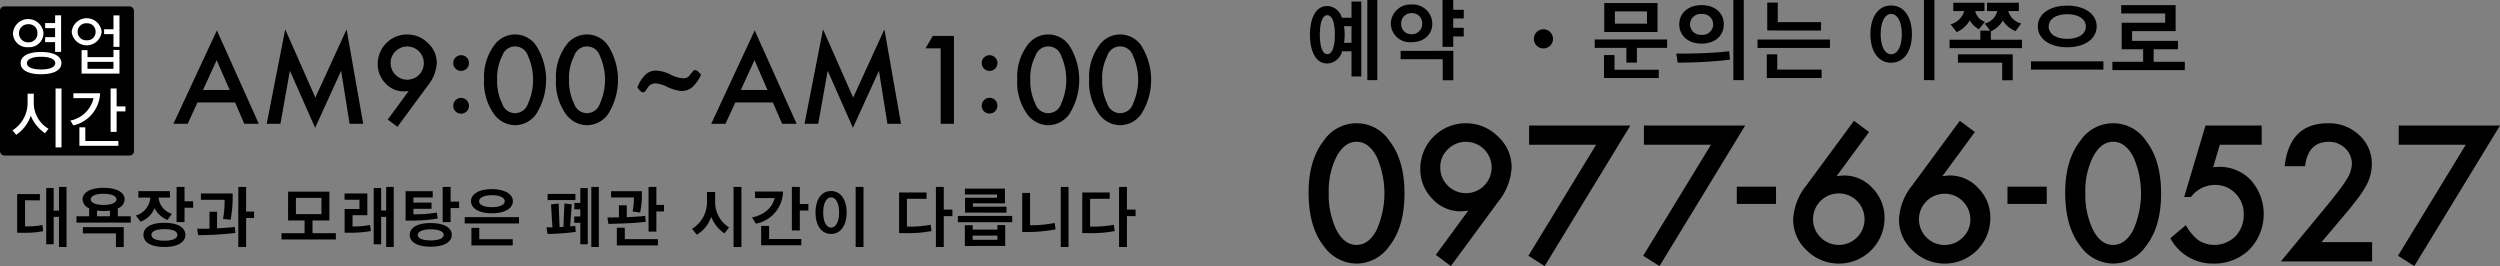 <svg xmlns="http://www.w3.org/2000/svg" width="444.685" height="47.324" viewBox="0 0 444.685 47.324">
  <rect x="0" y="0" width="444.685" height="47.324" fill="#808080" stroke="none"/>
  <g id="グループ_8259" data-name="グループ 8259" transform="translate(-933.62 7847.992)">
    <g id="グループ_8257" data-name="グループ 8257" transform="translate(995.601 -8016.834)">
      <g id="グループ_356" data-name="グループ 356" transform="translate(170.784 190.326)">
        <path id="パス_743" data-name="パス 743" d="M170.712,192.559q0-5.778,2.691-9.219a7.028,7.028,0,0,1,11.675,0q2.692,3.443,2.693,9.374t-2.693,9.359a7.158,7.158,0,0,1-5.821,3.114,7.242,7.242,0,0,1-5.854-3.114Q170.711,198.63,170.712,192.559Zm3.583.014a14.315,14.315,0,0,0,1.393,6.683q1.393,2.615,3.552,2.613t3.552-2.613a16,16,0,0,0,0-13.132q-1.408-2.6-3.552-2.6-2.127,0-3.536,2.6A13.349,13.349,0,0,0,174.295,192.573Z" transform="translate(-170.712 -179.788)"/>
        <path id="パス_744" data-name="パス 744" d="M185.9,205.628l-2.674-1.988L189,195.767c-.314.041-.578.073-.8.094s-.4.031-.532.031a6.793,6.793,0,0,1-5.072-2.239,7.454,7.454,0,0,1-2.129-5.351,8.095,8.095,0,0,1,8.06-8.076,8.018,8.018,0,0,1,5.744,2.346,7.376,7.376,0,0,1,2.442,5.51,10.575,10.575,0,0,1-2.379,6.088Zm-1.878-17.592a4.459,4.459,0,0,0,1.332,3.285,4.569,4.569,0,1,0,.014-6.463A4.353,4.353,0,0,0,184.018,188.035Z" transform="translate(-160.598 -179.788)"/>
        <path id="パス_745" data-name="パス 745" d="M201.956,183.839H190.03v-3.414h18.014l-15.244,25-2.894-1.833Z" transform="translate(-150.81 -179.582)"/>
        <path id="パス_746" data-name="パス 746" d="M211.985,183.839H200.059v-3.414h18.014l-15.244,25-2.9-1.833Z" transform="translate(-140.414 -179.582)"/>
        <path id="パス_747" data-name="パス 747" d="M208.105,185.766h6.98v3.068h-6.98Z" transform="translate(-131.941 -174.044)"/>
        <path id="パス_748" data-name="パス 748" d="M223.846,180.011l2.676,2-5.777,7.856c.314-.041.581-.073.8-.094s.391-.031.517-.031A6.792,6.792,0,0,1,227.148,192a7.462,7.462,0,0,1,2.129,5.353,8.1,8.1,0,0,1-8.06,8.06,8.127,8.127,0,0,1-5.76-2.332,7.408,7.408,0,0,1-2.426-5.524,10.405,10.405,0,0,1,2.363-6.072Zm1.878,17.574a4.583,4.583,0,1,0-4.554,4.508,4.57,4.57,0,0,0,4.554-4.508Z" transform="translate(-126.834 -180.011)"/>
        <path id="パス_749" data-name="パス 749" d="M233.085,180.011l2.676,2-5.775,7.856c.312-.041.578-.073.8-.094s.391-.031.515-.031A6.789,6.789,0,0,1,236.387,192a7.462,7.462,0,0,1,2.129,5.353,8.1,8.1,0,0,1-8.06,8.06,8.122,8.122,0,0,1-5.758-2.332,7.408,7.408,0,0,1-2.426-5.524,10.391,10.391,0,0,1,2.363-6.072Zm1.878,17.574a4.58,4.58,0,0,0-7.809-3.269,4.564,4.564,0,0,0,6.463,6.447A4.339,4.339,0,0,0,234.963,197.585Z" transform="translate(-117.252 -180.011)"/>
        <path id="パス_750" data-name="パス 750" d="M231.744,185.766h6.98v3.068h-6.98Z" transform="translate(-107.43 -174.044)"/>
        <path id="パス_751" data-name="パス 751" d="M236.784,192.559q0-5.778,2.693-9.219a7.028,7.028,0,0,1,11.675,0q2.692,3.443,2.691,9.374t-2.691,9.359a7.161,7.161,0,0,1-5.823,3.114,7.241,7.241,0,0,1-5.852-3.114Q236.785,198.63,236.784,192.559Zm3.585.014a14.341,14.341,0,0,0,1.391,6.683q1.393,2.615,3.554,2.613,2.142,0,3.552-2.613a16.019,16.019,0,0,0,0-13.132q-1.408-2.6-3.552-2.6t-3.538,2.6A13.349,13.349,0,0,0,240.369,192.573Z" transform="translate(-102.204 -179.788)"/>
        <path id="パス_752" data-name="パス 752" d="M262.216,183.839h-7.451l-1.189,4.007c.177-.022.348-.037.509-.047s.31-.016.446-.016a7.6,7.6,0,0,1,5.774,2.379,9.1,9.1,0,0,1-.3,12.347,8.936,8.936,0,0,1-6.463,2.473,8.511,8.511,0,0,1-7.575-4.508l2.754-2.33a8.532,8.532,0,0,0,2.3,2.738,5.313,5.313,0,0,0,6.51-.752,5.388,5.388,0,0,0,1.487-3.833,5.127,5.127,0,0,0-1.471-3.789,4.91,4.91,0,0,0-3.679-1.517,5.363,5.363,0,0,0-4.241,2.145h-1.206l3.8-12.71h9.985Z" transform="translate(-92.68 -179.582)"/>
        <path id="パス_753" data-name="パス 753" d="M262.848,201.371h9V204.8h-16.23l8.39-10.158q1.234-1.515,2.074-2.628a20.264,20.264,0,0,0,1.275-1.864,5.229,5.229,0,0,0,.892-2.644,3.771,3.771,0,0,0-1.19-2.833,4.083,4.083,0,0,0-2.943-1.143q-3.66,0-4.194,4.334h-3.632q.877-7.635,7.718-7.636a7.8,7.8,0,0,1,5.54,2.1,6.818,6.818,0,0,1,2.253,5.2,7.9,7.9,0,0,1-1.049,3.866,18.934,18.934,0,0,1-1.556,2.34q-1.027,1.354-2.591,3.2Z" transform="translate(-82.677 -179.788)"/>
        <path id="パス_754" data-name="パス 754" d="M277.9,183.839H265.972v-3.414h18.016l-15.244,25-2.9-1.833Z" transform="translate(-72.069 -179.582)"/>
      </g>
    </g>
    <g id="グループ_8258" data-name="グループ 8258" transform="translate(129.84 -7882.258)">
      <rect id="長方形_1221" data-name="長方形 1221" width="23.831" height="26.529" rx="0.769" transform="translate(803.779 35.402)"/>
      <g id="グループ_408" data-name="グループ 408" transform="translate(834.626 39.486)">
        <path id="パス_775" data-name="パス 775" d="M198,213.043h-6.687l-1.742,3.795h-2.54l7.732-16.607,7.457,16.607h-2.579Zm-.959-2.216-2.318-5.312-2.428,5.312Z" transform="translate(-187.032 -200.039)"/>
        <path id="パス_776" data-name="パス 776" d="M195.18,216.935l3.288-16.8,5.363,12.144,5.555-12.144,2.955,16.8h-2.418l-1.507-9.431-4.626,10.148L199.3,207.494l-1.68,9.441Z" transform="translate(-178.584 -200.137)"/>
        <path id="パス_777" data-name="パス 777" d="M208.384,217.007l-1.731-1.285,3.736-5.09c-.2.029-.375.049-.517.061s-.257.02-.344.02a4.4,4.4,0,0,1-3.279-1.446,4.831,4.831,0,0,1-1.375-3.463,5.233,5.233,0,0,1,5.21-5.22,5.179,5.179,0,0,1,3.713,1.52,4.755,4.755,0,0,1,1.581,3.56,6.842,6.842,0,0,1-1.54,3.937Zm-1.214-11.374a2.956,2.956,0,0,0,2.953,3,2.955,2.955,0,1,0-2.084-5.049A2.8,2.8,0,0,0,207.17,205.633Z" transform="translate(-168.534 -199.674)"/>
        <path id="パス_778" data-name="パス 778" d="M211.469,203.772a1.327,1.327,0,0,1,.416-.97,1.4,1.4,0,1,1-.01,1.982A1.368,1.368,0,0,1,211.469,203.772Zm0,7.61a1.339,1.339,0,0,1,.416-.98,1.4,1.4,0,1,1-.01,1.992A1.368,1.368,0,0,1,211.469,211.382Z" transform="translate(-161.694 -197.804)"/>
        <path id="パス_779" data-name="パス 779" d="M214.162,208.558a9.411,9.411,0,0,1,1.739-5.96,4.543,4.543,0,0,1,7.549,0,11.4,11.4,0,0,1,0,12.113,4.63,4.63,0,0,1-3.764,2.012,4.685,4.685,0,0,1-3.784-2.012A9.756,9.756,0,0,1,214.162,208.558Zm2.316.01a9.25,9.25,0,0,0,.9,4.32,2.405,2.405,0,0,0,4.593,0,10.35,10.35,0,0,0,0-8.49,2.4,2.4,0,0,0-4.583,0A8.6,8.6,0,0,0,216.478,208.569Z" transform="translate(-158.902 -199.674)"/>
        <path id="パス_780" data-name="パス 780" d="M220.441,208.558a9.423,9.423,0,0,1,1.739-5.96,4.543,4.543,0,0,1,7.549,0,11.4,11.4,0,0,1,0,12.113,4.627,4.627,0,0,1-3.764,2.012,4.687,4.687,0,0,1-3.785-2.012A9.768,9.768,0,0,1,220.441,208.558Zm2.318.01a9.251,9.251,0,0,0,.9,4.32,2.405,2.405,0,0,0,4.593,0,10.35,10.35,0,0,0,0-8.49,2.4,2.4,0,0,0-4.583,0A8.626,8.626,0,0,0,222.759,208.569Z" transform="translate(-152.391 -199.674)"/>
        <path id="パス_781" data-name="パス 781" d="M227.545,206.765l.163-.354a5.806,5.806,0,0,1,1.405-2.012,2.711,2.711,0,0,1,1.78-.607,6.349,6.349,0,0,1,2.56.707,5.449,5.449,0,0,0,2.147.65,1.407,1.407,0,0,0,1.163-.405l.617-.77c.147-.187.287-.283.413-.283.31,0,.672.287,1.084.86a6.947,6.947,0,0,1-1.579,2.206,2.934,2.934,0,0,1-1.913.66,7.121,7.121,0,0,1-2.64-.79,5.653,5.653,0,0,0-2.055-.566,1.5,1.5,0,0,0-.6.151,1.015,1.015,0,0,0-.456.293l-.648.9a.536.536,0,0,1-.393.265C228.295,207.667,227.942,207.366,227.545,206.765Z" transform="translate(-145.025 -196.454)"/>
        <path id="パス_782" data-name="パス 782" d="M244.967,213.043h-6.687l-1.742,3.795H234l7.732-16.607,7.457,16.607h-2.581Zm-.959-2.216-2.318-5.312-2.428,5.312Z" transform="translate(-138.335 -200.039)"/>
        <path id="パス_783" data-name="パス 783" d="M242.146,216.935l3.288-16.8,5.363,12.144,5.554-12.144,2.956,16.8h-2.418l-1.507-9.431-4.626,10.148-4.493-10.158-1.678,9.441Z" transform="translate(-129.886 -200.137)"/>
        <path id="パス_784" data-name="パス 784" d="M255.41,202.919h-2.7l1.3-2.206h3.764v15.625H255.41Z" transform="translate(-118.936 -199.54)"/>
        <path id="パス_785" data-name="パス 785" d="M257.621,203.772a1.326,1.326,0,0,1,.416-.97,1.4,1.4,0,1,1,.992,2.4,1.4,1.4,0,0,1-1.408-1.428Zm0,7.61a1.4,1.4,0,0,1,2.4-.98,1.409,1.409,0,0,1-1.992,1.992A1.368,1.368,0,0,1,257.621,211.382Z" transform="translate(-113.841 -197.804)"/>
        <path id="パス_786" data-name="パス 786" d="M260.72,208.558a9.411,9.411,0,0,1,1.742-5.96,4.543,4.543,0,0,1,7.549,0,11.414,11.414,0,0,1,0,12.113,4.63,4.63,0,0,1-3.764,2.012,4.682,4.682,0,0,1-3.784-2.012A9.756,9.756,0,0,1,260.72,208.558Zm2.318.01a9.251,9.251,0,0,0,.9,4.32,2.407,2.407,0,0,0,4.6,0,10.371,10.371,0,0,0,0-8.49,2.4,2.4,0,0,0-4.585,0A8.626,8.626,0,0,0,263.038,208.569Z" transform="translate(-110.627 -199.674)"/>
        <path id="パス_787" data-name="パス 787" d="M267,208.558a9.411,9.411,0,0,1,1.739-5.96,4.543,4.543,0,0,1,7.549,0,11.4,11.4,0,0,1,0,12.113,4.63,4.63,0,0,1-3.764,2.012,4.685,4.685,0,0,1-3.785-2.012A9.756,9.756,0,0,1,267,208.558Zm2.316.01a9.25,9.25,0,0,0,.9,4.32,2.405,2.405,0,0,0,4.593,0,10.35,10.35,0,0,0,0-8.49,2.4,2.4,0,0,0-4.585,0A8.627,8.627,0,0,0,269.316,208.569Z" transform="translate(-104.116 -199.674)"/>
      </g>
      <g id="グループ_8091" data-name="グループ 8091" transform="translate(337.592 -66.357)">
        <path id="パス_27279" data-name="パス 27279" d="M471.214,109.018a2.525,2.525,0,0,1-2.722-2.482,2.724,2.724,0,0,1,5.433,0A2.522,2.522,0,0,1,471.214,109.018Zm0-4.09a1.614,1.614,0,1,0,0,3.227,1.552,1.552,0,0,0,1.631-1.619A1.536,1.536,0,0,0,471.214,104.928Zm2.267,8.9c-2.3,0-3.622-.756-3.622-1.967,0-1.236,1.319-1.991,3.622-1.991s3.634.755,3.634,1.991C477.115,113.072,475.8,113.828,473.481,113.828Zm0-3.107c-1.571,0-2.506.432-2.506,1.14s.935,1.115,2.506,1.115c1.6,0,2.531-.42,2.531-1.115S475.076,110.721,473.481,110.721Zm.744-3.49h1.763v-1.6h-1.763c0-.3-.013-.6-.013-.9h1.776v-1.379h1.067v6.5h-1.067v-1.739h-1.776C474.212,107.819,474.225,107.519,474.225,107.231Z" fill="#fff"/>
        <path id="パス_27280" data-name="パス 27280" d="M484.269,106.3a2.68,2.68,0,0,1-5.326.012,2.673,2.673,0,0,1,5.326-.012Zm-4.27-.012a1.491,1.491,0,0,0,1.607,1.5,1.456,1.456,0,0,0,1.583-1.487,1.472,1.472,0,0,0-1.583-1.535A1.5,1.5,0,0,0,480,106.284Zm.7,7.424v-4.174h1.055v1.247h4.618V109.51h1.067v4.2Zm5.673-2.087H481.75v1.235h4.618Zm-1.668-4.93v-.863h1.668v-2.471h1.067v5.6h-1.067v-2.267Z" fill="#fff"/>
        <path id="パス_27281" data-name="パス 27281" d="M474.188,124.321a6.947,6.947,0,0,1-2.53-3.118,6.549,6.549,0,0,1-2.591,3.394l-.659-.78a5.77,5.77,0,0,0,2.686-4.749v-1.787h1.1v1.739a5.319,5.319,0,0,0,2.626,4.509Zm1.884,2.518V116.357h1.055v10.482Z" fill="#fff"/>
        <path id="パス_27282" data-name="パス 27282" d="M483.993,117.209a6.117,6.117,0,0,1-4.75,5.721l-.539-.864a5.281,5.281,0,0,0,4.126-3.982h-3.587v-.875Zm-3.682,9.354v-3.286h1.055V125.7h5.877v.863Zm6.62-6.128v3.646h-1.067v-7.724h1.067v3.19H488.5v.888Z" fill="#fff"/>
      </g>
    </g>
    <path id="パス_27848" data-name="パス 27848" d="M8.016-3.872V.608H9.76V-12.72H8.016v2.88H6.3A2.8,2.8,0,0,0,3.7-11.92c-2.208,0-3.072,2.5-3.072,5.088C.624-4.208,1.488-1.7,3.7-1.7a2.824,2.824,0,0,0,2.64-2.176Zm4.592,5.136V-12.992H10.832V1.264ZM5.056-6.816c0,1.9-.384,3.456-1.344,3.456-.928,0-1.328-1.552-1.328-3.456s.4-3.472,1.328-3.472C4.672-10.288,5.056-8.72,5.056-6.816Zm1.744,0a9.579,9.579,0,0,0-.112-1.52H8.016v2.96H6.688A8.469,8.469,0,0,0,6.8-6.816Zm8.208-1.968a3.4,3.4,0,0,0,3.7,3.3c2.08,0,3.68-1.28,3.68-3.3a3.459,3.459,0,0,0-3.68-3.408A3.492,3.492,0,0,0,15.008-8.784Zm12.976.736H26.112V-9.712h1.872v-1.536H26.112v-1.744h-1.9v8.336h1.9V-6.5h1.872Zm-11.232,4.1v1.488H24.24V1.28h1.888V-3.952Zm.1-4.848A1.808,1.808,0,0,1,18.7-10.656,1.789,1.789,0,0,1,20.592-8.8,1.815,1.815,0,0,1,18.7-6.912,1.772,1.772,0,0,1,16.848-8.8ZM43.856-6.08a1.687,1.687,0,0,0-1.7-1.7,1.687,1.687,0,0,0-1.7,1.7,1.687,1.687,0,0,0,1.7,1.7A1.687,1.687,0,0,0,43.856-6.08Zm18.592-6.368H52.976V-7.3h9.472ZM58.784-1.856V-4.48H64.16V-5.968H51.28V-4.48h5.632v2.624ZM62.672.88V-.592H54.8V-3.2H52.928V.88Zm-2.1-9.664H54.864V-10.96h5.712Zm7.664.112A1.857,1.857,0,0,1,70.288-10.5a1.863,1.863,0,0,1,2.064,1.824A1.871,1.871,0,0,1,70.288-6.8,1.866,1.866,0,0,1,68.24-8.672Zm9.552-4.32H75.936V1.264h1.856ZM66.32-8.656c0,1.984,1.568,3.424,3.968,3.424,2.416,0,3.952-1.44,3.952-3.424,0-2-1.536-3.424-3.952-3.424C67.888-12.08,66.32-10.656,66.32-8.656Zm9.024,6.272-.16-1.5c-1.264.16-2.992.288-4.768.352-1.616.064-2.992.08-4.64.08l.272,1.6c1.2.016,2.9-.048,4.48-.112C72.048-2.048,73.984-2.208,75.344-2.384ZM93.12-4.464v-1.5H80.24v1.5Zm-1.584-3.1V-9.056h-7.7v-3.472H81.968v4.96Zm.1,8.448V-.608H83.744v-2.72H81.888V.88Zm20.064.384V-12.992H109.84V1.264ZM100.32-6.912c0,2.992,1.36,5.072,3.68,5.072,2.336,0,3.7-2.1,3.7-5.072,0-3.008-1.36-5.1-3.7-5.1C101.68-12.016,100.32-9.92,100.32-6.912Zm5.584,0c0,2.24-.8,3.568-1.9,3.568-1.072,0-1.856-1.328-1.856-3.568,0-2.256.784-3.6,1.856-3.6C105.1-10.512,105.9-9.168,105.9-6.912Zm21.232-1.9a3.215,3.215,0,0,1-2.3-2.208h1.888V-12.5h-5.664v1.472h1.824A3.011,3.011,0,0,1,120.64-8.8l.992,1.248h-1.76V-5.92H114.4v1.488h12.88V-5.92h-5.536v-1.5a4.577,4.577,0,0,0,2.128-1.92,4.757,4.757,0,0,0,2.272,1.888ZM115.888-3.328V-1.84h7.872V1.28h1.872V-3.328Zm4.8-5.792a2.582,2.582,0,0,1-1.728-1.9h1.648V-12.5h-5.552v1.472h1.952a3.478,3.478,0,0,1-2.432,2.368l1.088,1.376a4.938,4.938,0,0,0,2.32-2.08,4.423,4.423,0,0,0,1.632,1.584ZM141.76-.608V-2.08H128.88V-.608Zm-1.2-7.68c0-2.176-2.064-3.7-5.232-3.7-3.152,0-5.232,1.52-5.232,3.7s2.08,3.7,5.232,3.7C138.5-4.592,140.56-6.112,140.56-8.288Zm-1.92.016c0,1.312-1.312,2.192-3.312,2.192s-3.3-.88-3.3-2.192,1.3-2.192,3.3-2.192C137.344-10.464,138.64-9.584,138.64-8.272Zm16.384,4.048v-1.5h-8.16V-7.456h7.744V-12.08h-9.68v1.488h7.824v1.648h-7.744v4.72h3.824V-2H143.36V-.512h12.88V-2H150.7V-4.224Z" transform="translate(1166 -7835)"/>
    <path id="パス_27847" data-name="パス 27847" d="M9.456.948V-9.744H8.112v4.212H7.164v-4.02H5.844V.456h1.32V-4.416h.948V.948ZM2.076-2.736V-7.368c.888,0,1.764.012,2.64.012V-8.472H.672v6.888h1.02A17.449,17.449,0,0,0,5.3-1.872l-.132-1.1A13.118,13.118,0,0,1,2.076-2.736Zm10.236-4.8a1.817,1.817,0,0,0,1.164,1.6v1.416H11.22V-3.4h9.66V-4.524h-2.3v-1.4a1.817,1.817,0,0,0,1.212-1.608c0-1.188-1.332-2.052-3.744-2.052C13.656-9.588,12.312-8.724,12.312-7.536Zm.048,4.944v1.116h5.88V.96h1.392V-2.592Zm1.4-4.944c0-.588.84-.984,2.28-.984,1.464,0,2.3.4,2.3.984s-.888,1-2.3,1C14.6-6.54,13.764-6.948,13.764-7.536ZM16.056-5.46a8.178,8.178,0,0,0,1.116-.072v1.008H14.88v-1.02A8.883,8.883,0,0,0,16.056-5.46ZM30.588-1.212c0-1.332-1.368-2.148-3.732-2.148s-3.72.816-3.72,2.148S24.492.936,26.856.936,30.588.108,30.588-1.212ZM22.224-7.848H24.36a3.6,3.6,0,0,1-2.568,3.192l.828,1.092a4.226,4.226,0,0,0,2.484-2.4,4.535,4.535,0,0,0,2.316,2.1l.768-1.1a3.318,3.318,0,0,1-2.364-2.88h2.028V-9H22.224Zm9.744,1.812V-7.188H30.444V-9.744H29.028v6.252h1.416V-6.036Zm-5.112,3.8c1.488,0,2.316.372,2.316,1.02S28.344-.18,26.856-.18c-1.464,0-2.3-.384-2.3-1.032S25.392-2.232,26.856-2.232Zm15.96-1.98V-5.364H41.4v-4.38H40.008V.948H41.4v-5.16ZM39.492-1.56l-.108-1.068c-.852.108-1.848.18-3.156.252V-5.328H34.884v3.012c-.72.012-1.428.012-2.2.012l.18,1.14c.828,0,1.7-.024,2.808-.072C36.924-1.308,38.5-1.428,39.492-1.56ZM39-8.58H33.36v1.128h4.212a17.942,17.942,0,0,1-.276,3.4l1.344.144A22.109,22.109,0,0,0,39-8.58ZM57.36-.4V-1.512H53.208V-3.78h3V-8.9H48.864V-3.78H51.8v2.268H47.7V-.4ZM54.8-4.9H50.256V-7.8H54.8ZM67.656.948V-9.744H66.312v4.2h-.9V-9.552h-1.32V.456h1.32V-4.416h.9V.948ZM63.588-1.9c-.036-.36-.1-.72-.156-1.08a13.913,13.913,0,0,1-3.1.264v-2h2.628V-8.58H58.908v1.116H61.56V-5.82H58.92V-1.6h.852A19.383,19.383,0,0,0,63.588-1.9Zm14.388.7c0-1.308-1.368-2.112-3.756-2.112-2.352,0-3.72.8-3.72,2.112C70.5.072,71.868.888,74.22.888,76.608.888,77.976.072,77.976-1.2ZM71.16-4.872v-.984h3.216v-1.1H71.16v-.912h3.432V-8.988H69.768v5.232H70.8a28.29,28.29,0,0,0,4.668-.36c-.048-.348-.1-.72-.132-1.068a23.77,23.77,0,0,1-3.864.312Zm8.124-1.116v-1.14H77.772V-9.744H76.356V-3.48h1.416V-5.988ZM76.548-1.2c0,.588-.852.972-2.328.972-1.44,0-2.292-.384-2.292-.972s.852-1,2.292-1C75.7-2.2,76.548-1.8,76.548-1.2ZM89.94-3.24V-4.368H80.28V-3.24ZM88.824.66v-1.1H82.872V-2.46h-1.4V.66Zm.024-7.872c0-1.224-1.392-2.136-3.744-2.136S81.4-8.436,81.4-7.212c0,1.248,1.368,2.16,3.72,2.16S88.848-5.964,88.848-7.212ZM87.4-7.188c0,.624-.876,1.044-2.292,1.044-1.38,0-2.268-.42-2.268-1.044,0-.648.888-1.08,2.268-1.08C86.52-8.268,87.4-7.836,87.4-7.188Zm12.636,5.436c-.024-.348-.06-.72-.1-1.08a6.677,6.677,0,0,1-.9.1c.084-1.308.192-2.616.288-3.924-.42-.036-.864-.1-1.308-.144l-.18,4.164-.684.036c-.048-1.4-.12-2.8-.156-4.188l-1.356.144c.072,1.368.156,2.724.252,4.092H94.824c.06.384.132.768.18,1.164A36.462,36.462,0,0,0,100.032-1.752ZM102.168.456v-10h-1.32v2.652H99.78v1.14h1.068v1.26H99.756V-3.36h1.092V.456Zm1.968.492V-9.744H102.8V.948ZM99.972-7.4v-1.1H95.028v1.1Zm15.756,2.028V-6.54h-1.356v-3.2H112.98V-1.8h1.392V-5.376ZM114.648.66V-.456h-5.892V-2.484H107.34V.66Zm-2.16-4.2-.108-1.068c-.708.108-2.316.216-3.276.24V-6.48h-1.392v2.148c-.7.012-1.416.024-2.052.024l.18,1.14c.708,0,2.088-.06,3.324-.108C110.292-3.312,111.72-3.456,112.488-3.54Zm-.708-5.448h-5.46v1.116h4.044a11.208,11.208,0,0,1-.216,2.5l1.332.192A15.732,15.732,0,0,0,111.78-8.988ZM129.5.948V-9.744h-1.4V.948ZM127.3-2.532a5.314,5.314,0,0,1-2.472-4.752v-1.56h-1.452v1.632A5.6,5.6,0,0,1,120.72-2.28l.852,1.032a5.844,5.844,0,0,0,2.556-3.18,6.367,6.367,0,0,0,2.352,2.952Zm14.112-3.012V-6.7h-1.524V-9.744h-1.416V-2h1.416v-3.54ZM136.9-8.928h-4.98v1.164h3.468c-.348,1.872-2.22,3.132-4.008,3.444l.7,1.116A5.933,5.933,0,0,0,136.9-8.928ZM140.148.636V-.48h-5.724V-2.808h-1.416V.636Zm11.064.312V-9.744H149.82V.948ZM142.68-5.184c0,2.244,1.02,3.8,2.76,3.8s2.772-1.572,2.772-3.8c0-2.256-1.02-3.828-2.772-3.828S142.68-7.44,142.68-5.184Zm4.188,0c0,1.68-.6,2.676-1.428,2.676-.8,0-1.392-1-1.392-2.676s.588-2.7,1.392-2.7C146.268-7.884,146.868-6.876,146.868-5.184Zm18.624-4.56h-1.4V.948h1.4v-5.5h1.536V-5.712h-1.536ZM158.94-2.688V-7.632h3.492V-8.76h-4.884v7.224h1.032a21.431,21.431,0,0,0,4.74-.36c-.06-.36-.1-.744-.156-1.116A20.008,20.008,0,0,1,158.94-2.688Zm18.72-.78V-4.584H168v1.116Zm-1.008-1.7V-6.228h-5.976v-.6h5.7V-9.444h-7.128v1.056h5.712v.564h-5.688v2.652ZM176.424.756v-3.72h-1.392v.816h-4.4V-2.94h-1.392v3.7ZM175.032-.336h-4.4V-1.08h4.4ZM187.68-9.744H186.3V.948h1.38Zm-2.472,6.408a21.286,21.286,0,0,1-4.368.408V-8.676h-1.392v6.948h.984a25.029,25.029,0,0,0,4.956-.48Zm12.864-6.408h-1.4V.948h1.4v-5.5h1.536V-5.712h-1.536ZM191.52-2.688V-7.632h3.492V-8.76h-4.884v7.224h1.032a21.431,21.431,0,0,0,4.74-.36c-.06-.36-.1-.744-.156-1.116A20.008,20.008,0,0,1,191.52-2.688Z" transform="translate(936 -7805)"/>
  </g>
</svg>

